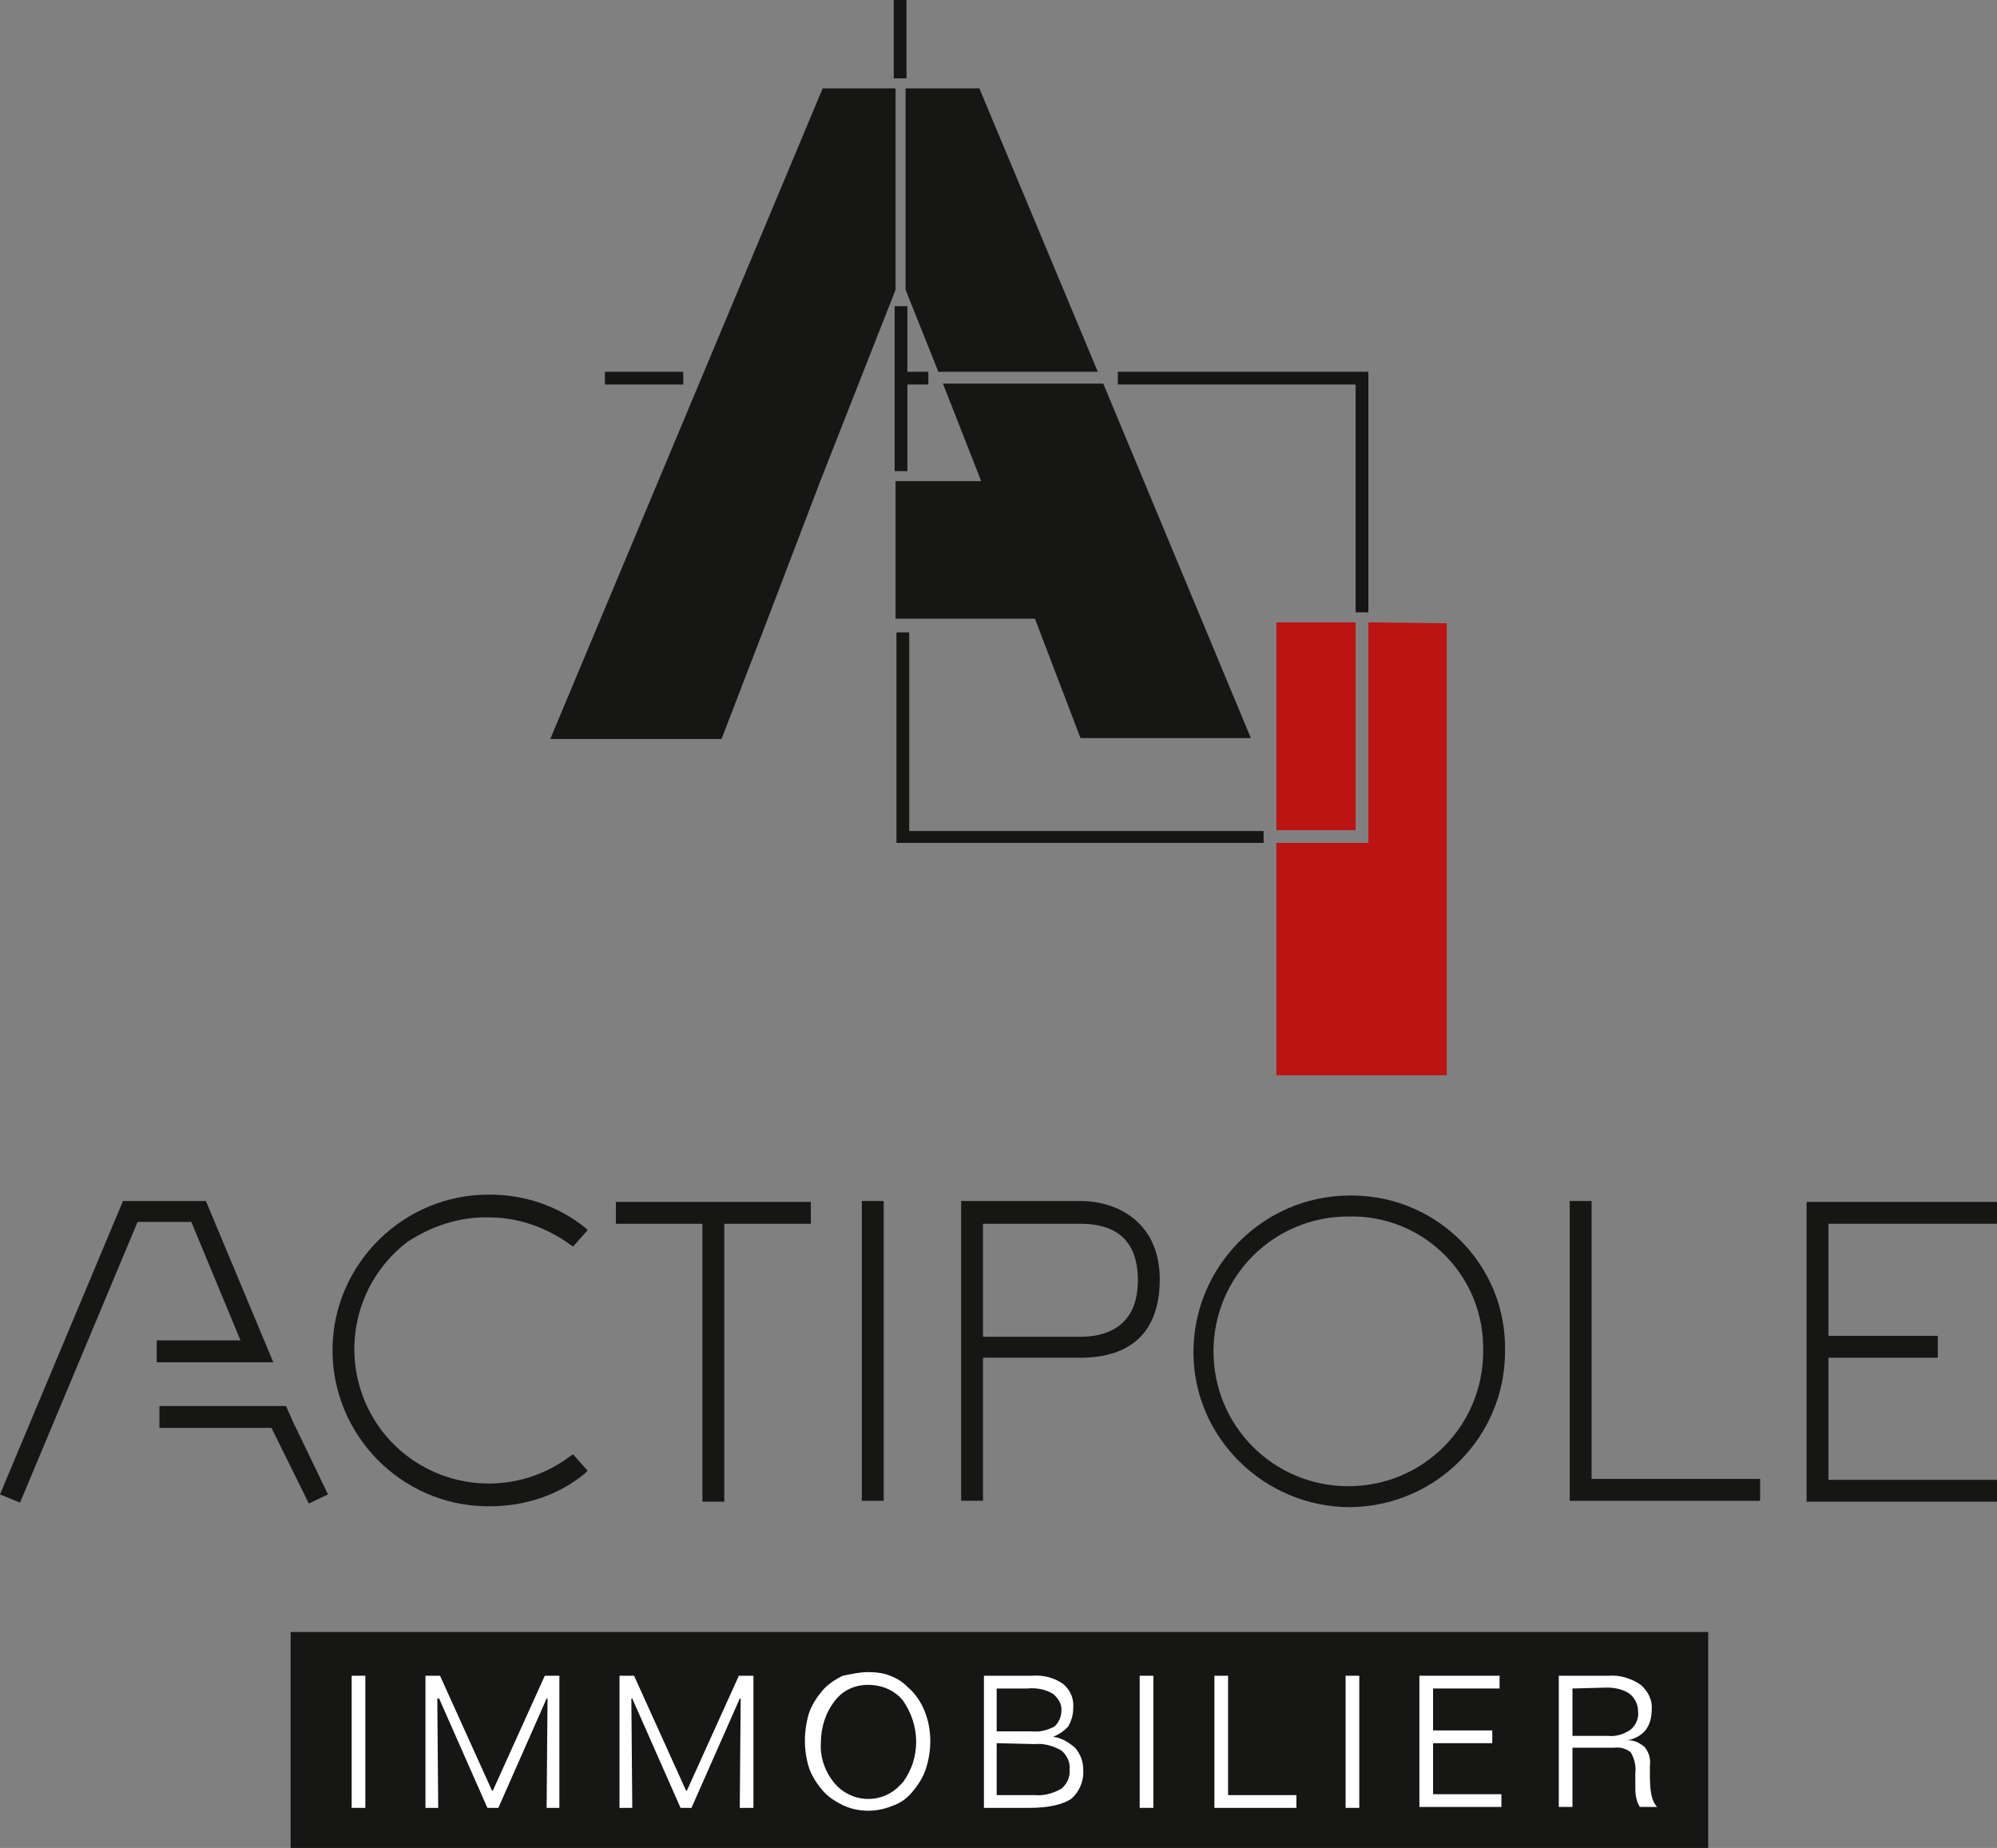 <svg xmlns="http://www.w3.org/2000/svg" xmlns:xlink="http://www.w3.org/1999/xlink" id="Calque_1" x="0px" y="0px" viewBox="0 0 219.2 202.8" style="enable-background:new 0 0 219.2 202.8;" xml:space="preserve"><rect x="0" y="0" width="219.2" height="202.8" fill="#808080" stroke="none"/><style type="text/css">	.st0{fill:#161615;}	.st1{fill:#BC1313;}	.st2{fill:#FFFFFF;}	.st3{clip-path:url(#SVGID_00000008835120995257713190000008031300444064375461_);}</style><g transform="translate(0 0)">	<path class="st0" d="M84.2,68.1l-5,13H60.4L90.3,9.7h8v22.1L90,52.9L84.2,68.1z"></path>	<path class="st0" d="M103,40.8h17.5l-13-31.1h-8.1l0,22.1L103,40.8z"></path>	<path class="st0" d="M118.6,81h18.7l-16.2-38.9h-17.6l4.2,10.7h-9.4v15.1h15.3L118.6,81z"></path>	<path class="st0" d="M138.7,92.5H98.4V69.4h1.4v21.8h38.9V92.5z"></path>	<path class="st0" d="M150.2,67.2h-1.4v-25h-26.1v-1.4h27.5L150.2,67.2z"></path>	<rect x="98.1" y="0" class="st0" width="1.4" height="8.6"></rect>	<rect x="66.4" y="40.8" class="st0" width="8.6" height="1.4"></rect>	<path class="st0" d="M101.9,40.8h-2.3v-7.2h-1.4v18.1h1.4v-9.5h2.3V40.8z"></path>	<rect x="140.1" y="68.3" class="st1" width="8.7" height="22.8"></rect>	<path class="st1" d="M150.2,68.3L150.2,68.3l0,23.8h0v0.4h-0.7v0h-9.4v25.5h18.7V68.4L150.2,68.3z"></path>	<rect x="31.9" y="179.1" class="st0" width="155.6" height="23.7"></rect>	<rect x="38.6" y="183.9" class="st2" width="1.5" height="14.5"></rect>	<path class="st2" d="M46.7,183.9h1.6l5.7,12.6h0.1l5.7-12.6h1.6v14.5H60l0.1-12H60l-5.3,12h-1.2l-5.3-12H48l0.1,12h-1.4V183.9z"></path>	<path class="st2" d="M68,183.9h1.6l5.7,12.6h0.1l5.7-12.6h1.6v14.5h-1.5l0.1-12h-0.1l-5.3,12h-1.2l-5.3-12h-0.1l0.1,12H68V183.9z"></path>	<g transform="translate(0 0)">		<g>			<defs>				<rect id="SVGID_1_" y="0" width="219.2" height="202.8"></rect>			</defs>			<clipPath id="SVGID_00000025407889981881495990000007699042574890945158_">				<use xlink:href="#SVGID_1_" style="overflow:visible;"></use>			</clipPath>			<g style="clip-path:url(#SVGID_00000025407889981881495990000007699042574890945158_);">				<path class="st2" d="M95.3,183.5c0.8,0,1.7,0.1,2.4,0.4c0.8,0.3,1.4,0.7,2,1.3c0.8,0.7,1.4,1.6,1.8,2.6c0.8,2,0.8,4.3,0.1,6.4     c-0.3,0.9-0.9,1.8-1.5,2.5c-0.6,0.7-1.3,1.2-2.2,1.5c-1.7,0.7-3.7,0.7-5.4-0.1c-0.8-0.4-1.6-0.9-2.2-1.6     c-0.6-0.7-1.2-1.6-1.5-2.5c-0.6-1.9-0.6-4,0-6c0.3-0.9,0.9-1.8,1.5-2.5c0.6-0.7,1.4-1.2,2.2-1.6     C93.5,183.7,94.4,183.5,95.3,183.5 M95.3,184.9c-1.5,0-2.8,0.6-3.7,1.8c-1,1.3-1.5,2.9-1.5,4.6c-0.1,1.6,0.5,3.2,1.5,4.4     c1.8,2.1,4.9,2.3,6.9,0.5c0.2-0.2,0.4-0.4,0.6-0.6c2-2.7,1.9-6.3,0-9C98.2,185.5,96.8,184.9,95.3,184.9"></path>				<path class="st2" d="M108,183.9h5.3c1.2-0.1,2.4,0.2,3.4,0.9c0.8,0.7,1.2,1.6,1.1,2.7c0,0.7-0.2,1.3-0.5,1.9     c-0.4,0.5-1,0.9-1.7,1.2l0,0c0.9,0.1,1.7,0.6,2.4,1.2c0.6,0.7,0.9,1.5,0.9,2.4c0.1,1.2-0.4,2.4-1.3,3.2c-0.9,0.6-2.4,1-4.6,1     H108L108,183.9z M109.4,185.3v4.7h3.8c0.9,0.1,1.7-0.1,2.5-0.5c0.5-0.4,0.8-1.1,0.8-1.7c0.1-0.7-0.3-1.4-0.9-1.9     c-0.8-0.5-1.8-0.7-2.8-0.6L109.4,185.3z M109.4,191.3v5.7h4.2c1,0.1,2-0.2,2.9-0.7c0.6-0.5,1-1.3,0.9-2.1     c0.1-0.8-0.3-1.6-0.9-2.1c-0.9-0.5-1.9-0.8-2.9-0.7L109.4,191.3z"></path>				<rect x="125.1" y="183.9" class="st2" width="1.5" height="14.5"></rect>				<path class="st2" d="M133.3,183.9h1.5V197h7.5v1.4h-9V183.9z"></path>				<rect x="147.7" y="183.9" class="st2" width="1.5" height="14.5"></rect>				<path class="st2" d="M155.8,183.9h8.8v1.4h-7.3v4.6h6.5v1.4h-6.5v5.6h7.5v1.4h-9V183.9z"></path>				<path class="st2" d="M171.1,183.9h5.5c1.2-0.1,2.5,0.3,3.5,1c0.8,0.7,1.3,1.7,1.2,2.7c0,0.8-0.2,1.7-0.7,2.3     c-0.5,0.6-1.3,1-2.1,1.1l0,0c0.7-0.1,1.4,0.2,2,0.7c0.5,0.6,0.7,1.3,0.6,2.1v0.7c0,0.9,0,1.8,0.2,2.6c0.1,0.5,0.3,0.9,0.6,1.2     H180c-0.2-0.3-0.3-0.6-0.4-1c-0.1-0.4-0.1-0.9-0.1-1.4v-1.3c0.1-0.8-0.1-1.6-0.5-2.3c-0.5-0.4-1.2-0.6-1.8-0.5h-4.6v6.5h-1.5     L171.1,183.9z M172.6,185.3v5.2h3.9c0.9,0.1,1.8-0.2,2.5-0.7c0.6-0.5,0.9-1.3,0.8-2c0-0.7-0.3-1.4-0.9-1.9     c-0.7-0.5-1.6-0.7-2.5-0.7L172.6,185.3z"></path>				<path class="st0" d="M53.7,133.6c3.2,0,6.3,1.1,8.9,3l0.3,0.2l1.6-1.8l-0.3-0.3c-3-2.4-6.7-3.6-10.4-3.6     c-9.4-0.1-17.2,7.5-17.3,16.9c-0.1,9.4,7.5,17.2,16.9,17.3c0.1,0,0.2,0,0.4,0c3.8,0,7.5-1.2,10.4-3.6l0.3-0.3l-1.6-1.8l-0.3,0.2     c-6.5,4.9-15.7,3.7-20.7-2.8c-4.9-6.5-3.7-15.7,2.8-20.7C47.3,134.6,50.4,133.5,53.7,133.6"></path>				<path class="st0" d="M67.6,134.3h9.5v30.5h2.4v-30.5H89v-2.4H67.6V134.3z"></path>				<rect x="94.6" y="131.8" class="st0" width="2.4" height="32.9"></rect>				<path class="st0" d="M118.6,131.8h-13.1v32.9h2.4V149h10.7c5.7,0,8.7-3,8.7-8.6C127.3,134.1,122.6,131.8,118.6,131.8      M107.9,134.3h10.7c4.2,0,6.3,2.1,6.3,6.2c0,5.4-3.9,6.2-6.3,6.2h-10.7L107.9,134.3z"></path>				<path class="st0" d="M148,131.2c-9.4,0.1-17,7.8-17,17.2s7.8,17,17.2,17c9.4-0.1,17-7.7,17-17.1c0.2-9.3-7.2-16.9-16.5-17.1     C148.5,131.2,148.2,131.2,148,131.2 M162.8,148.3c0,8.2-6.6,14.8-14.8,14.8c-8.2,0-14.8-6.6-14.8-14.8c0-8.2,6.6-14.8,14.8-14.8     c0,0,0,0,0,0c8-0.2,14.6,6.1,14.8,14.1C162.8,147.9,162.8,148.1,162.8,148.3"></path>				<path class="st0" d="M174.7,131.8h-2.4v32.9h20.9v-2.4h-18.5V131.8z"></path>				<path class="st0" d="M219.2,134.3v-2.4h-20.9v32.9h20.9v-2.4h-18.5V149h12v-2.4h-12v-12.3H219.2z"></path>				<path class="st0" d="M17.2,149.5H30l-7.4-17.7h-9.1L0,164l2.2,0.9l12.9-30.8H21l5.4,13h-9.2V149.5z"></path>				<path class="st0" d="M32.1,155.9l-0.7-1.6H17.5v2.4h12.3l4.1,8.3l2.1-1L32.1,155.9z"></path>			</g>		</g>	</g></g></svg>